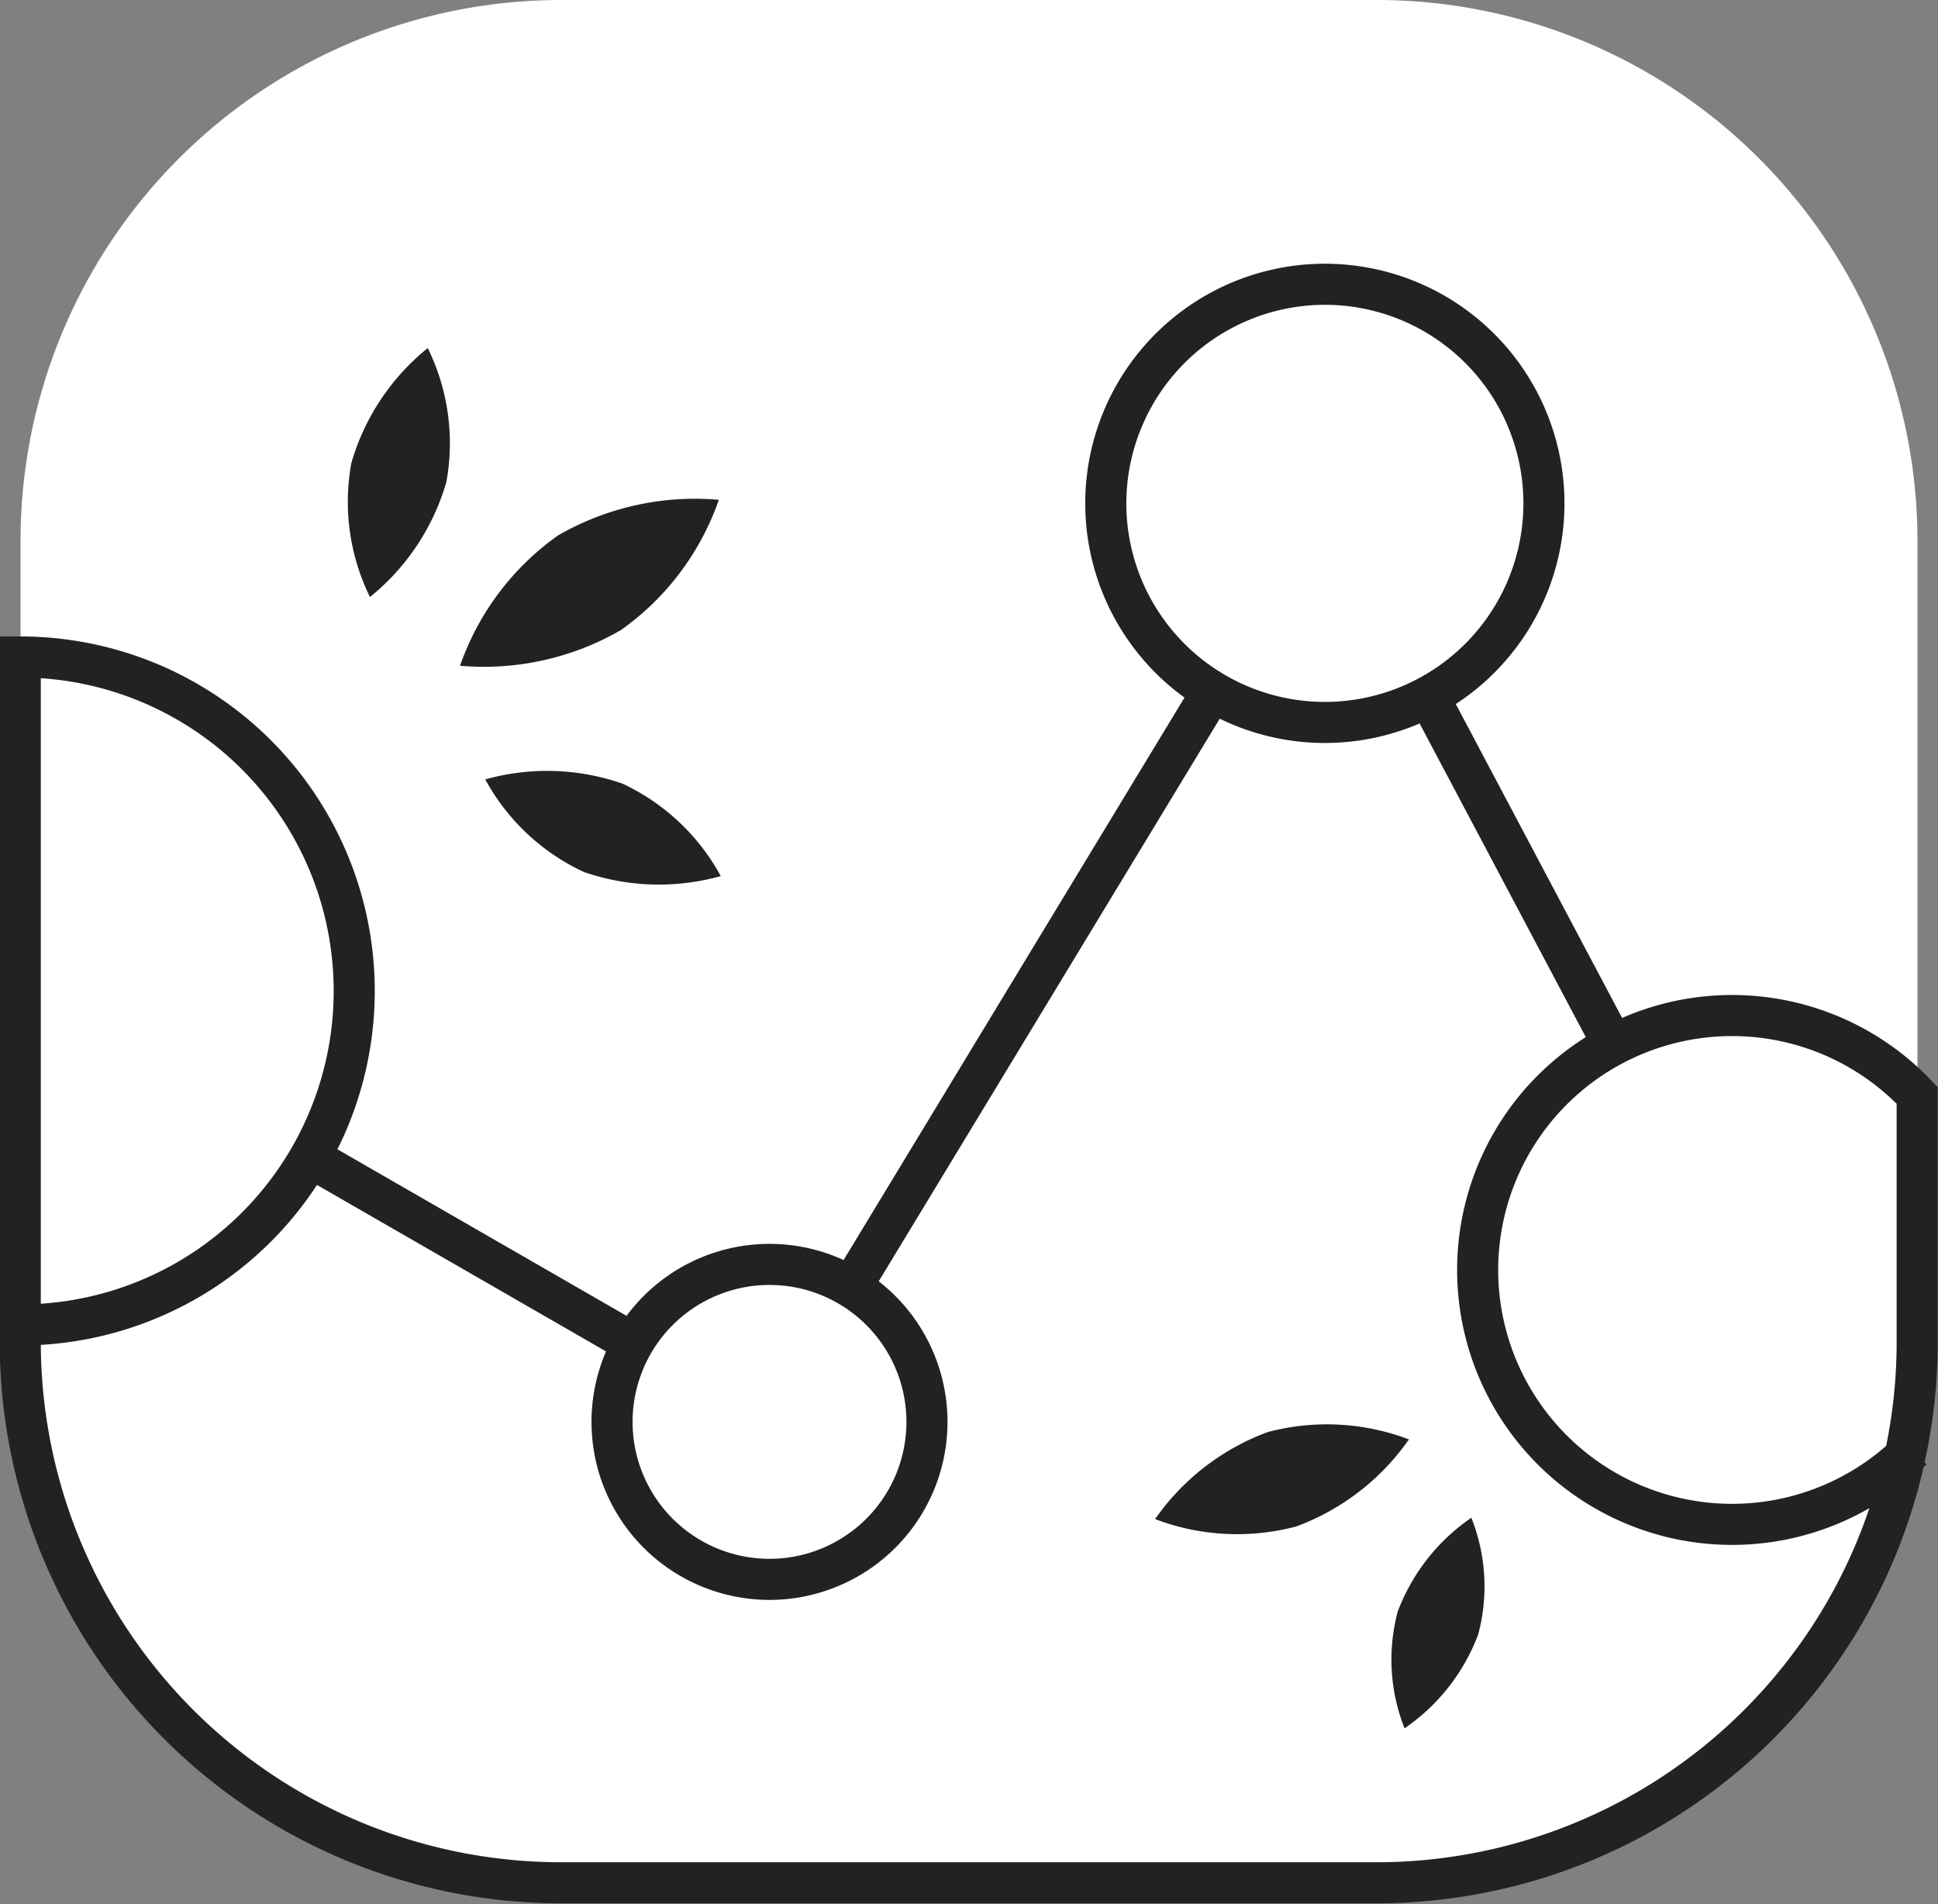<svg xmlns="http://www.w3.org/2000/svg" id="Layer_1" data-name="Layer 1" viewBox="0 0 70.77 69.53"><rect x="0" y="0" width="70.77" height="69.53" fill="#808080" stroke="none"/><defs><style>.cls-1{fill:#fff;}.cls-2{fill:none;stroke:#212321;stroke-miterlimit:10;stroke-width:1.5px;}.cls-3{fill:#212321;}</style></defs><title>YHYS ikoni 4</title><path class="cls-1" d="M146.88,160.09H117.12a19.75,19.75,0,0,1-19.75-19.75V111.56a19.75,19.75,0,0,1,19.75-19.75h29.77a19.75,19.75,0,0,1,19.75,19.75v28.79A19.75,19.75,0,0,1,146.88,160.09Z" transform="translate(-96.62 -91.81)"></path><line class="cls-2" x1="11.31" y1="42.25" x2="28.1" y2="51.92"></line><line class="cls-2" x1="48.43" y1="18.38" x2="58.91" y2="38.16"></line><line class="cls-2" x1="28.1" y1="51.92" x2="48.43" y2="18.38"></line><circle class="cls-1" cx="28.1" cy="51.92" r="5.75"></circle><path class="cls-3" d="M124.72,138.73a5,5,0,1,1-5,5,5,5,0,0,1,5-5m0-1.5a6.5,6.5,0,1,0,6.5,6.5,6.5,6.5,0,0,0-6.5-6.5Z" transform="translate(-96.62 -91.81)"></path><circle class="cls-1" cx="48.43" cy="18.38" r="8"></circle><path class="cls-3" d="M145,102.94a7.25,7.25,0,1,1-7.25,7.25,7.26,7.26,0,0,1,7.25-7.25m0-1.5a8.75,8.75,0,1,0,8.75,8.75,8.75,8.75,0,0,0-8.75-8.75Z" transform="translate(-96.62 -91.81)"></path><path class="cls-2" d="M166.44,144.75a9.29,9.29,0,1,1,.19-12.94c0,1.33,0,9,0,9a19.75,19.75,0,0,1-19.75,19.75H117.11a19.75,19.75,0,0,1-19.75-19.75V115.8a12.19,12.19,0,0,1,0,24.39" transform="translate(-96.62 -91.81)"></path><path class="cls-3" d="M119.34,120.42a8.38,8.38,0,0,0-5-.15,7.87,7.87,0,0,0,3.6,3.38,8.38,8.38,0,0,0,5,.15A7.87,7.87,0,0,0,119.34,120.42Z" transform="translate(-96.62 -91.81)"></path><path class="cls-3" d="M112.92,109.41a8.38,8.38,0,0,1-2.79,4.2,7.87,7.87,0,0,1-.68-4.89,8.38,8.38,0,0,1,2.79-4.2A7.87,7.87,0,0,1,112.92,109.41Z" transform="translate(-96.62 -91.81)"></path><path class="cls-3" d="M117,111.36a9.75,9.75,0,0,0-3.58,4.76,10,10,0,0,0,5.87-1.3,9.75,9.75,0,0,0,3.58-4.76A10,10,0,0,0,117,111.36Z" transform="translate(-96.62 -91.81)"></path><path class="cls-3" d="M147.66,150.66a7.24,7.24,0,0,1,2.69-3.43,6.8,6.8,0,0,1,.25,4.26,7.24,7.24,0,0,1-2.69,3.43A6.8,6.8,0,0,1,147.66,150.66Z" transform="translate(-96.62 -91.81)"></path><path class="cls-3" d="M142.92,144.1a8.43,8.43,0,0,1,5.15.27,8.68,8.68,0,0,1-4.12,3.18,8.43,8.43,0,0,1-5.15-.27A8.68,8.68,0,0,1,142.92,144.1Z" transform="translate(-96.62 -91.81)"></path></svg>